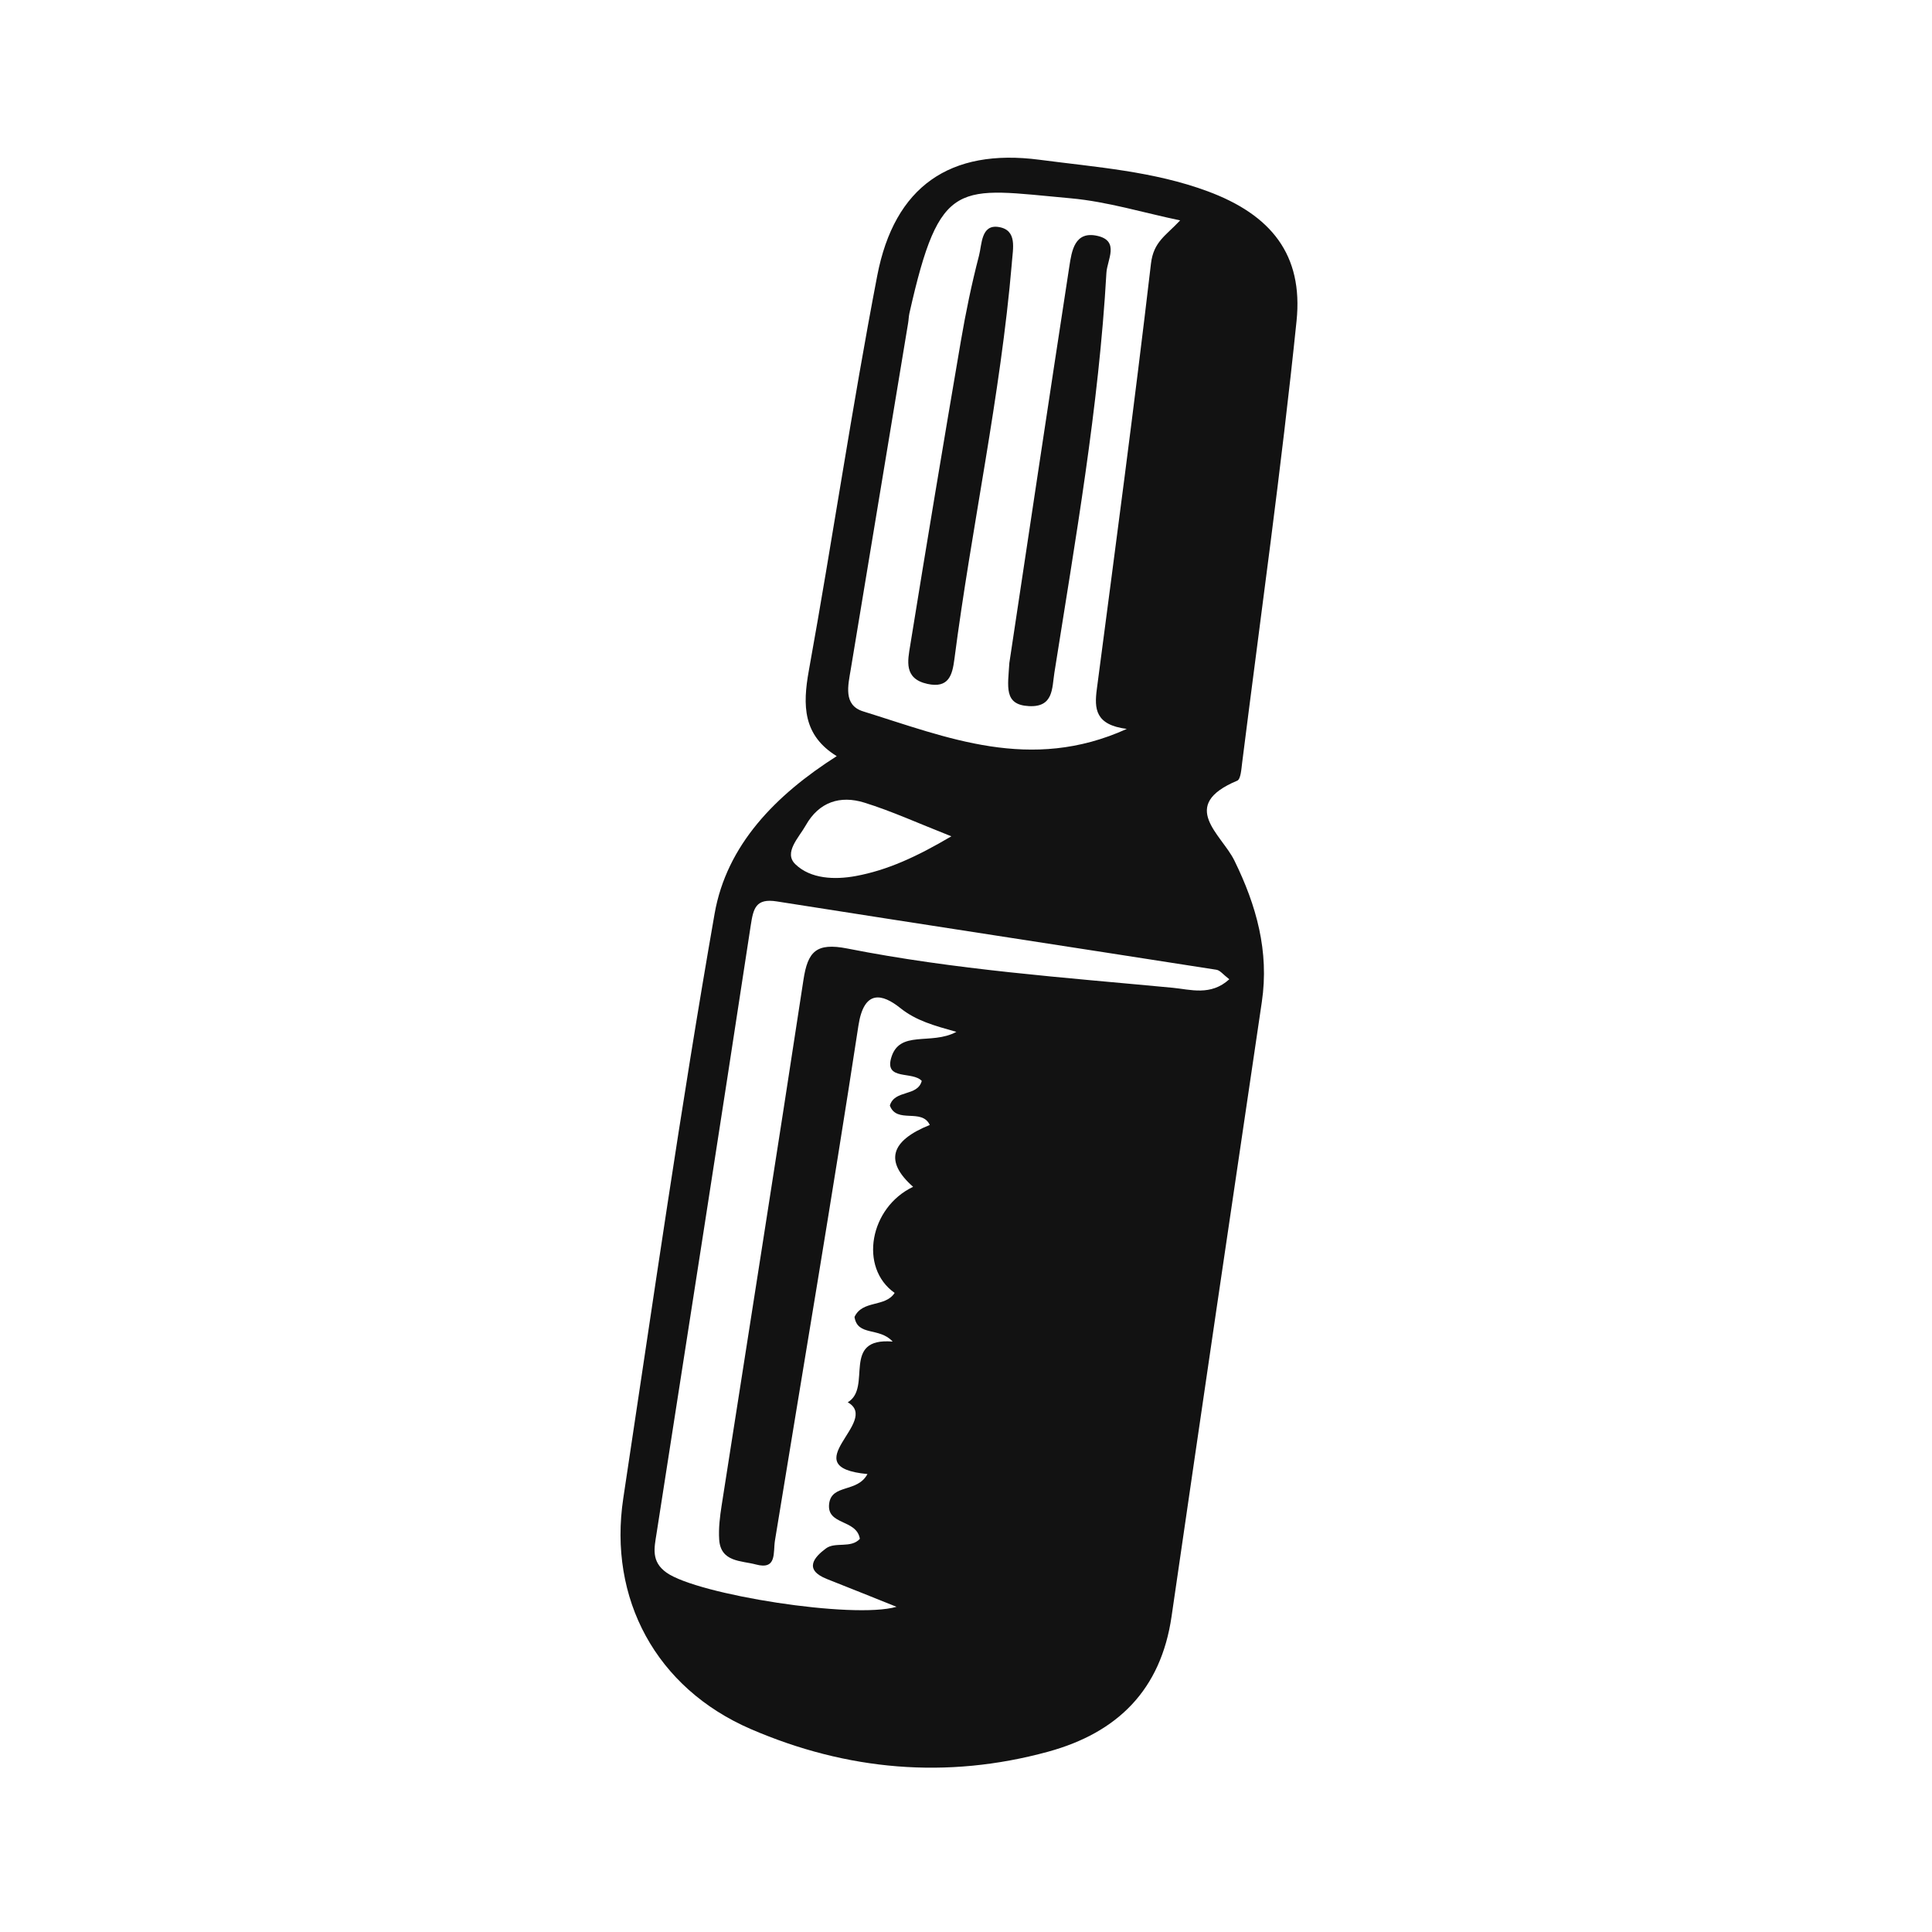 <svg xmlns="http://www.w3.org/2000/svg" fill="none" viewBox="0 0 120 120" height="120" width="120">
<g clip-path="url(#clip0_12233_61096)">
<path fill="#121212" d="M51.97 46.965C49.874 45.672 49.844 43.826 50.237 41.657C51.713 33.49 52.92 25.274 54.486 17.127C55.553 11.58 59.004 9.193 64.565 9.923C68.07 10.384 71.64 10.632 75.008 11.88C78.947 13.339 80.954 15.819 80.531 19.936C79.588 29.096 78.307 38.224 77.154 47.362C77.103 47.758 77.069 48.396 76.846 48.49C73.166 50.033 75.867 51.813 76.669 53.448C78.037 56.236 78.841 59.092 78.374 62.236C76.487 74.956 74.617 87.677 72.768 100.4C72.106 104.954 69.423 107.617 65.1 108.801C58.784 110.531 52.585 109.963 46.643 107.4C40.742 104.853 37.77 99.292 38.714 93.053C40.545 80.945 42.272 68.817 44.384 56.758C45.133 52.475 48.182 49.378 51.974 46.963L51.97 46.965ZM59.4 64.091C58.005 63.695 56.91 63.404 55.915 62.608C54.803 61.72 53.664 61.438 53.318 63.704C51.686 74.378 49.871 85.024 48.134 95.682C48.011 96.434 48.274 97.531 46.941 97.17C46.047 96.929 44.76 97.035 44.67 95.623C44.625 94.923 44.713 94.206 44.822 93.508C46.516 82.623 48.247 71.743 49.905 60.853C50.172 59.105 50.691 58.531 52.639 58.916C59.303 60.234 66.088 60.713 72.844 61.353C73.93 61.456 75.201 61.878 76.354 60.824C75.979 60.538 75.786 60.269 75.554 60.233C66.452 58.81 57.344 57.422 48.244 55.988C46.939 55.783 46.791 56.423 46.629 57.484C44.71 70.076 42.738 82.661 40.78 95.245C40.639 96.144 40.428 96.99 41.401 97.68C43.328 99.047 53.001 100.585 55.684 99.801C54.178 99.198 52.778 98.634 51.372 98.08C49.891 97.495 50.568 96.718 51.305 96.173C51.877 95.749 52.857 96.191 53.408 95.58C53.205 94.339 51.332 94.752 51.5 93.396C51.653 92.159 53.252 92.733 53.88 91.556C49.215 91.119 54.742 88.279 52.655 87.098C54.201 86.186 52.205 83.058 55.445 83.328C54.614 82.412 53.259 83.02 53.075 81.797C53.576 80.729 54.981 81.216 55.567 80.305C53.334 78.731 54.021 74.992 56.715 73.715C54.941 72.146 55.286 70.866 57.751 69.873C57.248 68.808 55.702 69.826 55.27 68.668C55.569 67.664 56.987 68.13 57.252 67.137C56.684 66.52 54.958 67.119 55.346 65.731C55.848 63.932 57.822 64.943 59.397 64.094L59.4 64.091ZM73.301 13.689C71.038 13.218 68.794 12.524 66.507 12.317C59.485 11.684 58.396 10.952 56.484 19.463C56.441 19.659 56.439 19.864 56.405 20.064C55.219 27.231 54.03 34.398 52.844 41.565C52.678 42.567 52.358 43.796 53.614 44.186C58.809 45.796 63.997 47.993 69.987 45.274C68.025 45.022 67.965 44.026 68.126 42.803C69.281 33.999 70.456 25.197 71.488 16.378C71.649 15.004 72.416 14.639 73.301 13.688V13.689ZM59.092 51.945C57.021 51.13 55.385 50.38 53.68 49.851C52.19 49.389 50.871 49.804 50.047 51.265C49.615 52.033 48.656 52.961 49.404 53.682C50.352 54.596 51.844 54.652 53.147 54.413C55.12 54.049 56.933 53.216 59.09 51.945H59.092Z"></path>
<path fill="#121212" d="M62.694 41.168C63.882 33.285 65.132 24.918 66.417 16.558C66.567 15.587 66.743 14.324 68.174 14.653C69.555 14.972 68.767 16.15 68.722 16.938C68.248 25.299 66.79 33.535 65.489 41.79C65.338 42.751 65.439 43.939 63.905 43.858C62.336 43.776 62.602 42.655 62.693 41.168H62.694Z"></path>
<path fill="#121212" d="M62.849 16.326C62.143 24.607 60.344 32.725 59.278 40.949C59.151 41.922 58.932 42.769 57.605 42.479C56.12 42.155 56.382 41.031 56.537 40.072C57.553 33.781 58.602 27.493 59.676 21.211C59.982 19.42 60.35 17.632 60.809 15.873C60.991 15.179 60.934 13.932 62.017 14.098C63.208 14.279 62.91 15.448 62.847 16.326H62.849Z"></path>
</g>
<defs>
<clipPath id="clip0_12233_61096">
<rect transform="translate(38.54 9.796)" fill="white" height="100" width="42.045"></rect>
</clipPath>
</defs>
</svg>
